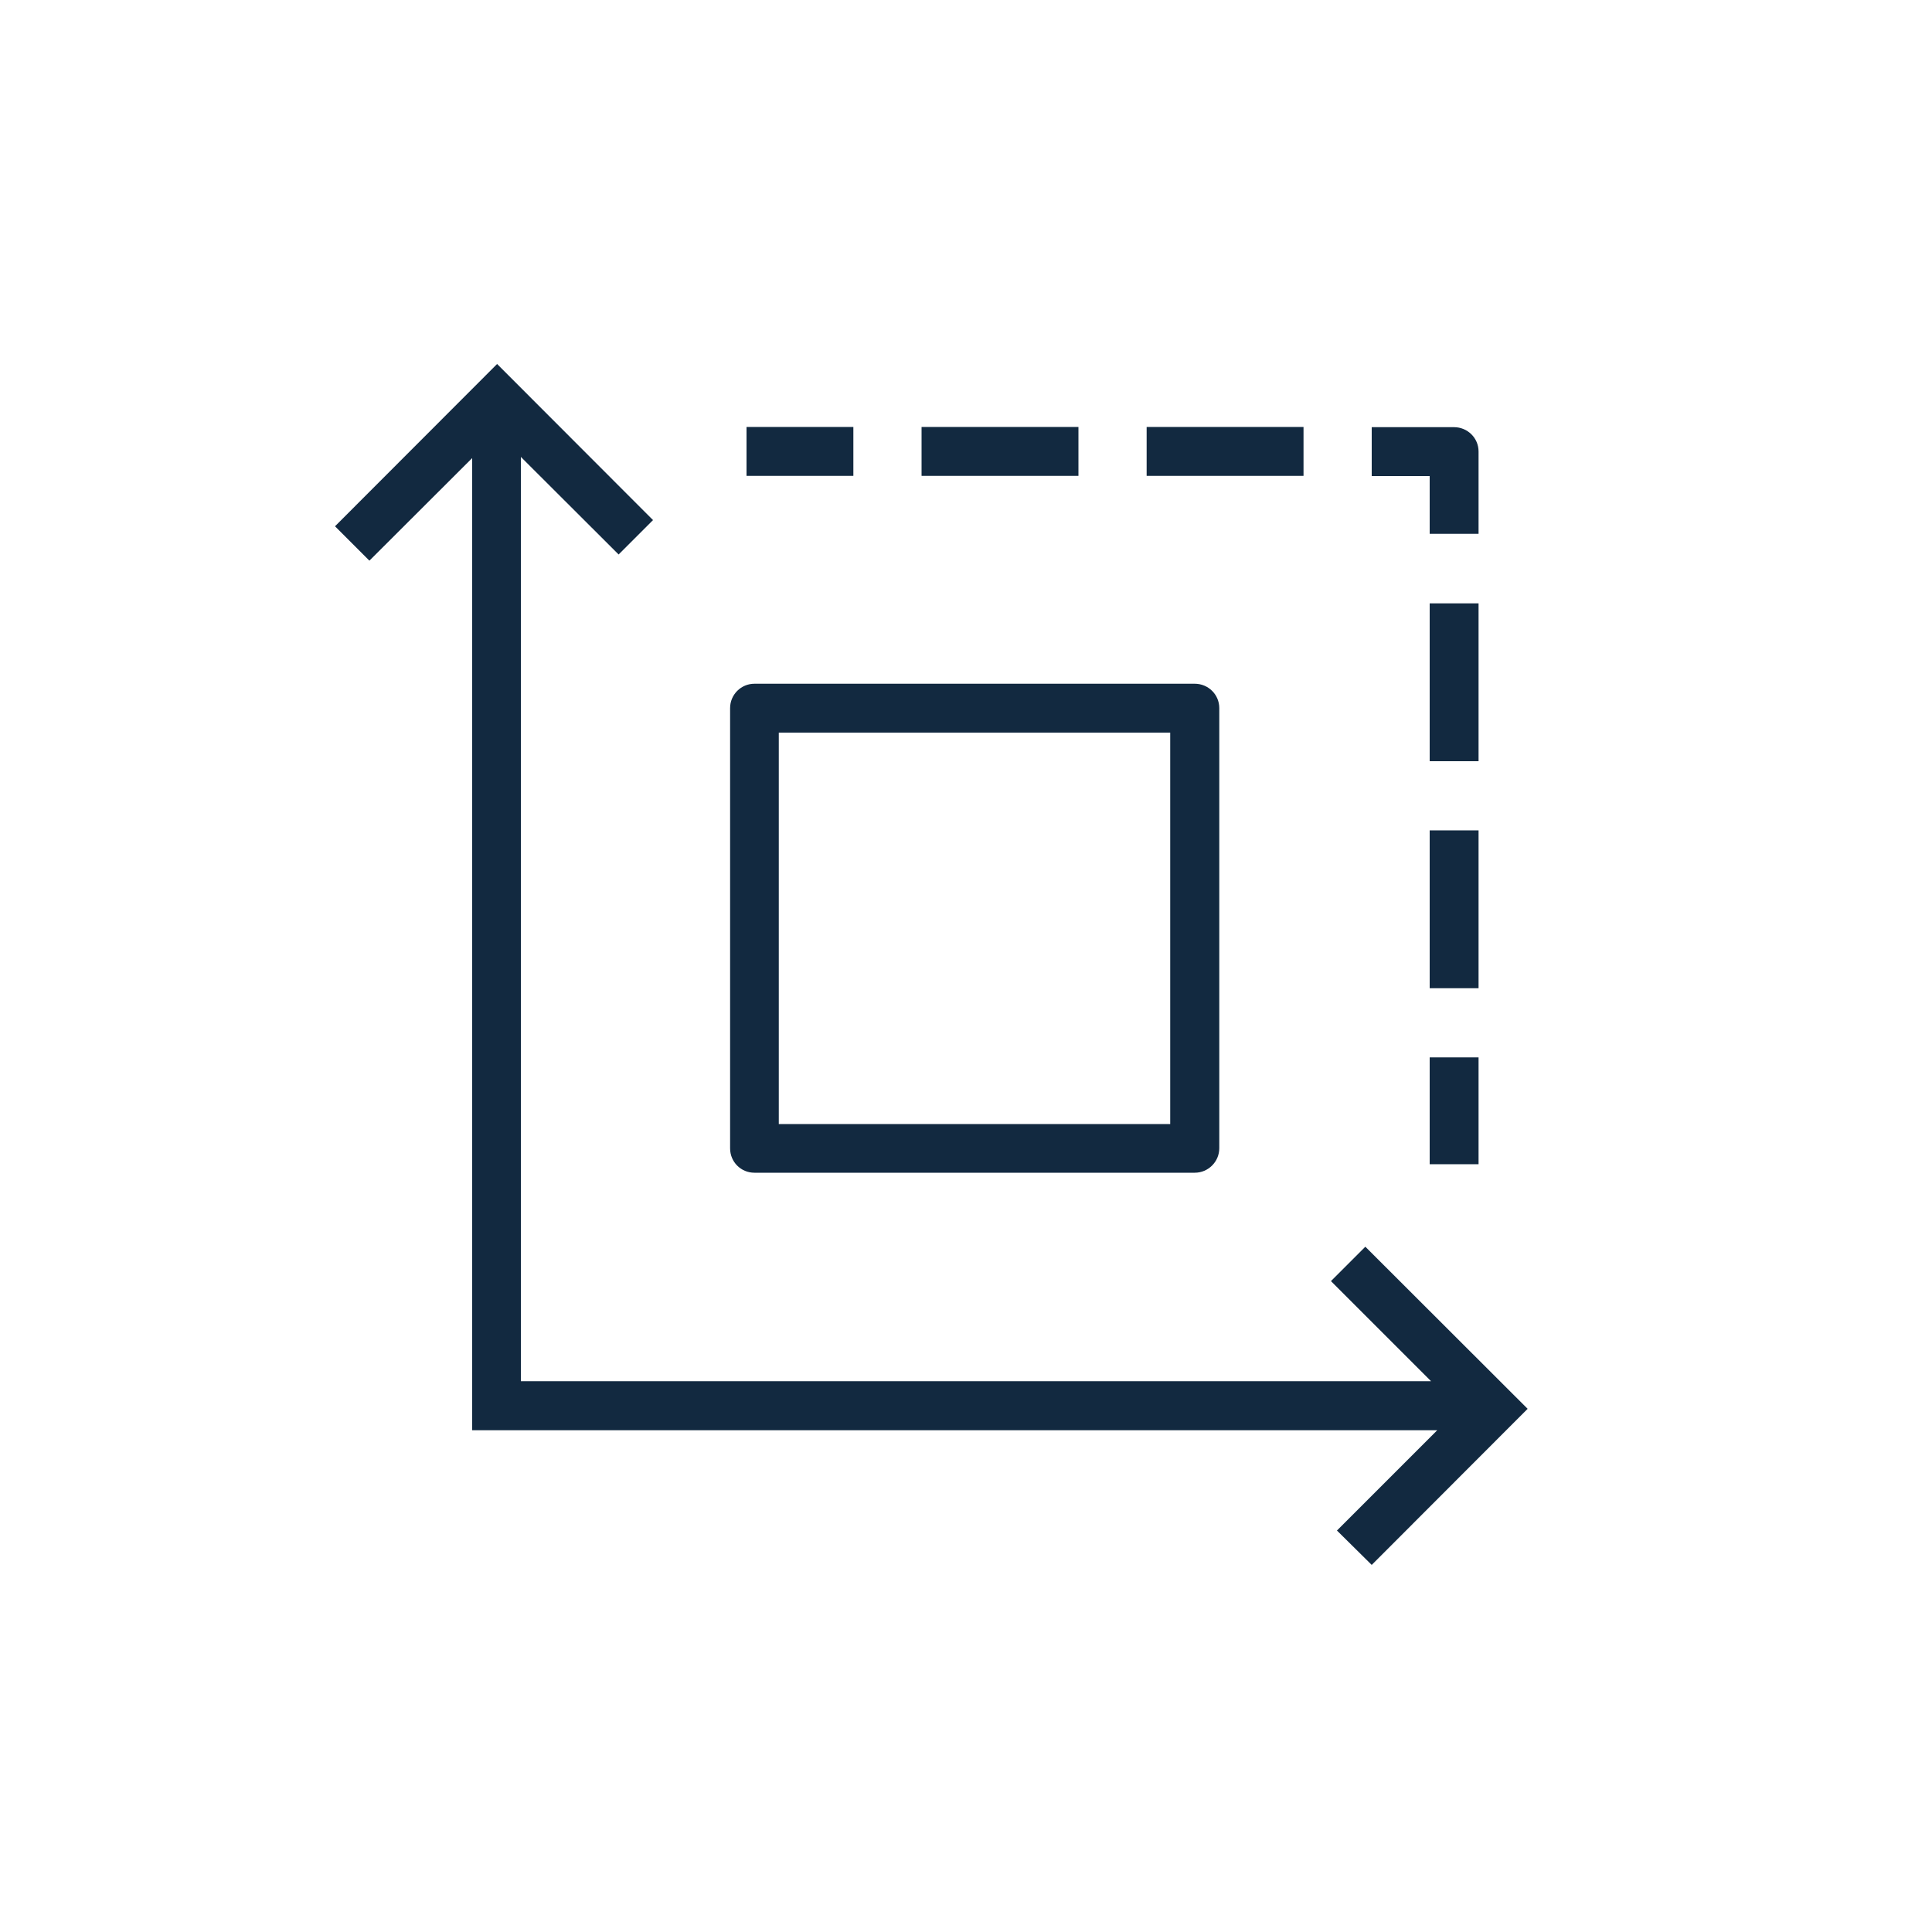 <?xml version="1.0" encoding="utf-8"?>
<!-- Generator: Adobe Illustrator 27.6.1, SVG Export Plug-In . SVG Version: 6.00 Build 0)  -->
<svg version="1.1" id="Calque_1" xmlns="http://www.w3.org/2000/svg" xmlns:xlink="http://www.w3.org/1999/xlink" x="0px" y="0px"
	 viewBox="0 0 1000 1000" style="enable-background:new 0 0 1000 1000;" xml:space="preserve">
<style type="text/css">
	.st0{fill:#122940;}
</style>
<g>
	<polygon class="st0" points="706.7,645.3 688.9,663.1 740.7,714.9 269.6,714.9 269.6,236.5 320.2,287 338,269.2 257.3,188.4 
		173.4,272.4 191.2,290.2 244.4,237.1 244.4,740.3 743.9,740.3 692,792.2 710,810 790.7,729.2 	"/>
	<rect x="386.4" y="221" class="st0" width="55.3" height="25.3"/>
	<rect x="593.5" y="221" class="st0" width="81.2" height="25.3"/>
	<rect x="477" y="221" class="st0" width="81.2" height="25.3"/>
	<path class="st0" d="M740,276.3h25.3v-42.6c0-7-5.7-12.6-12.7-12.6H710v25.3h30V276.3z"/>
	<rect x="740" y="312.3" class="st0" width="25.3" height="81.7"/>
	<rect x="740" y="429.8" class="st0" width="25.3" height="81.7"/>
	<rect x="740" y="547.3" class="st0" width="25.3" height="55.3"/>
	<path class="st0" d="M390.5,607h227.9c7,0,12.7-5.7,12.7-12.7V366.5c0-7-5.7-12.6-12.7-12.6H390.5c-7,0-12.6,5.7-12.6,12.6v227.9
		C377.9,601.4,383.5,607,390.5,607z M403.1,379.2h202.6v202.6H403.1V379.2z"/>
</g>
</svg>

